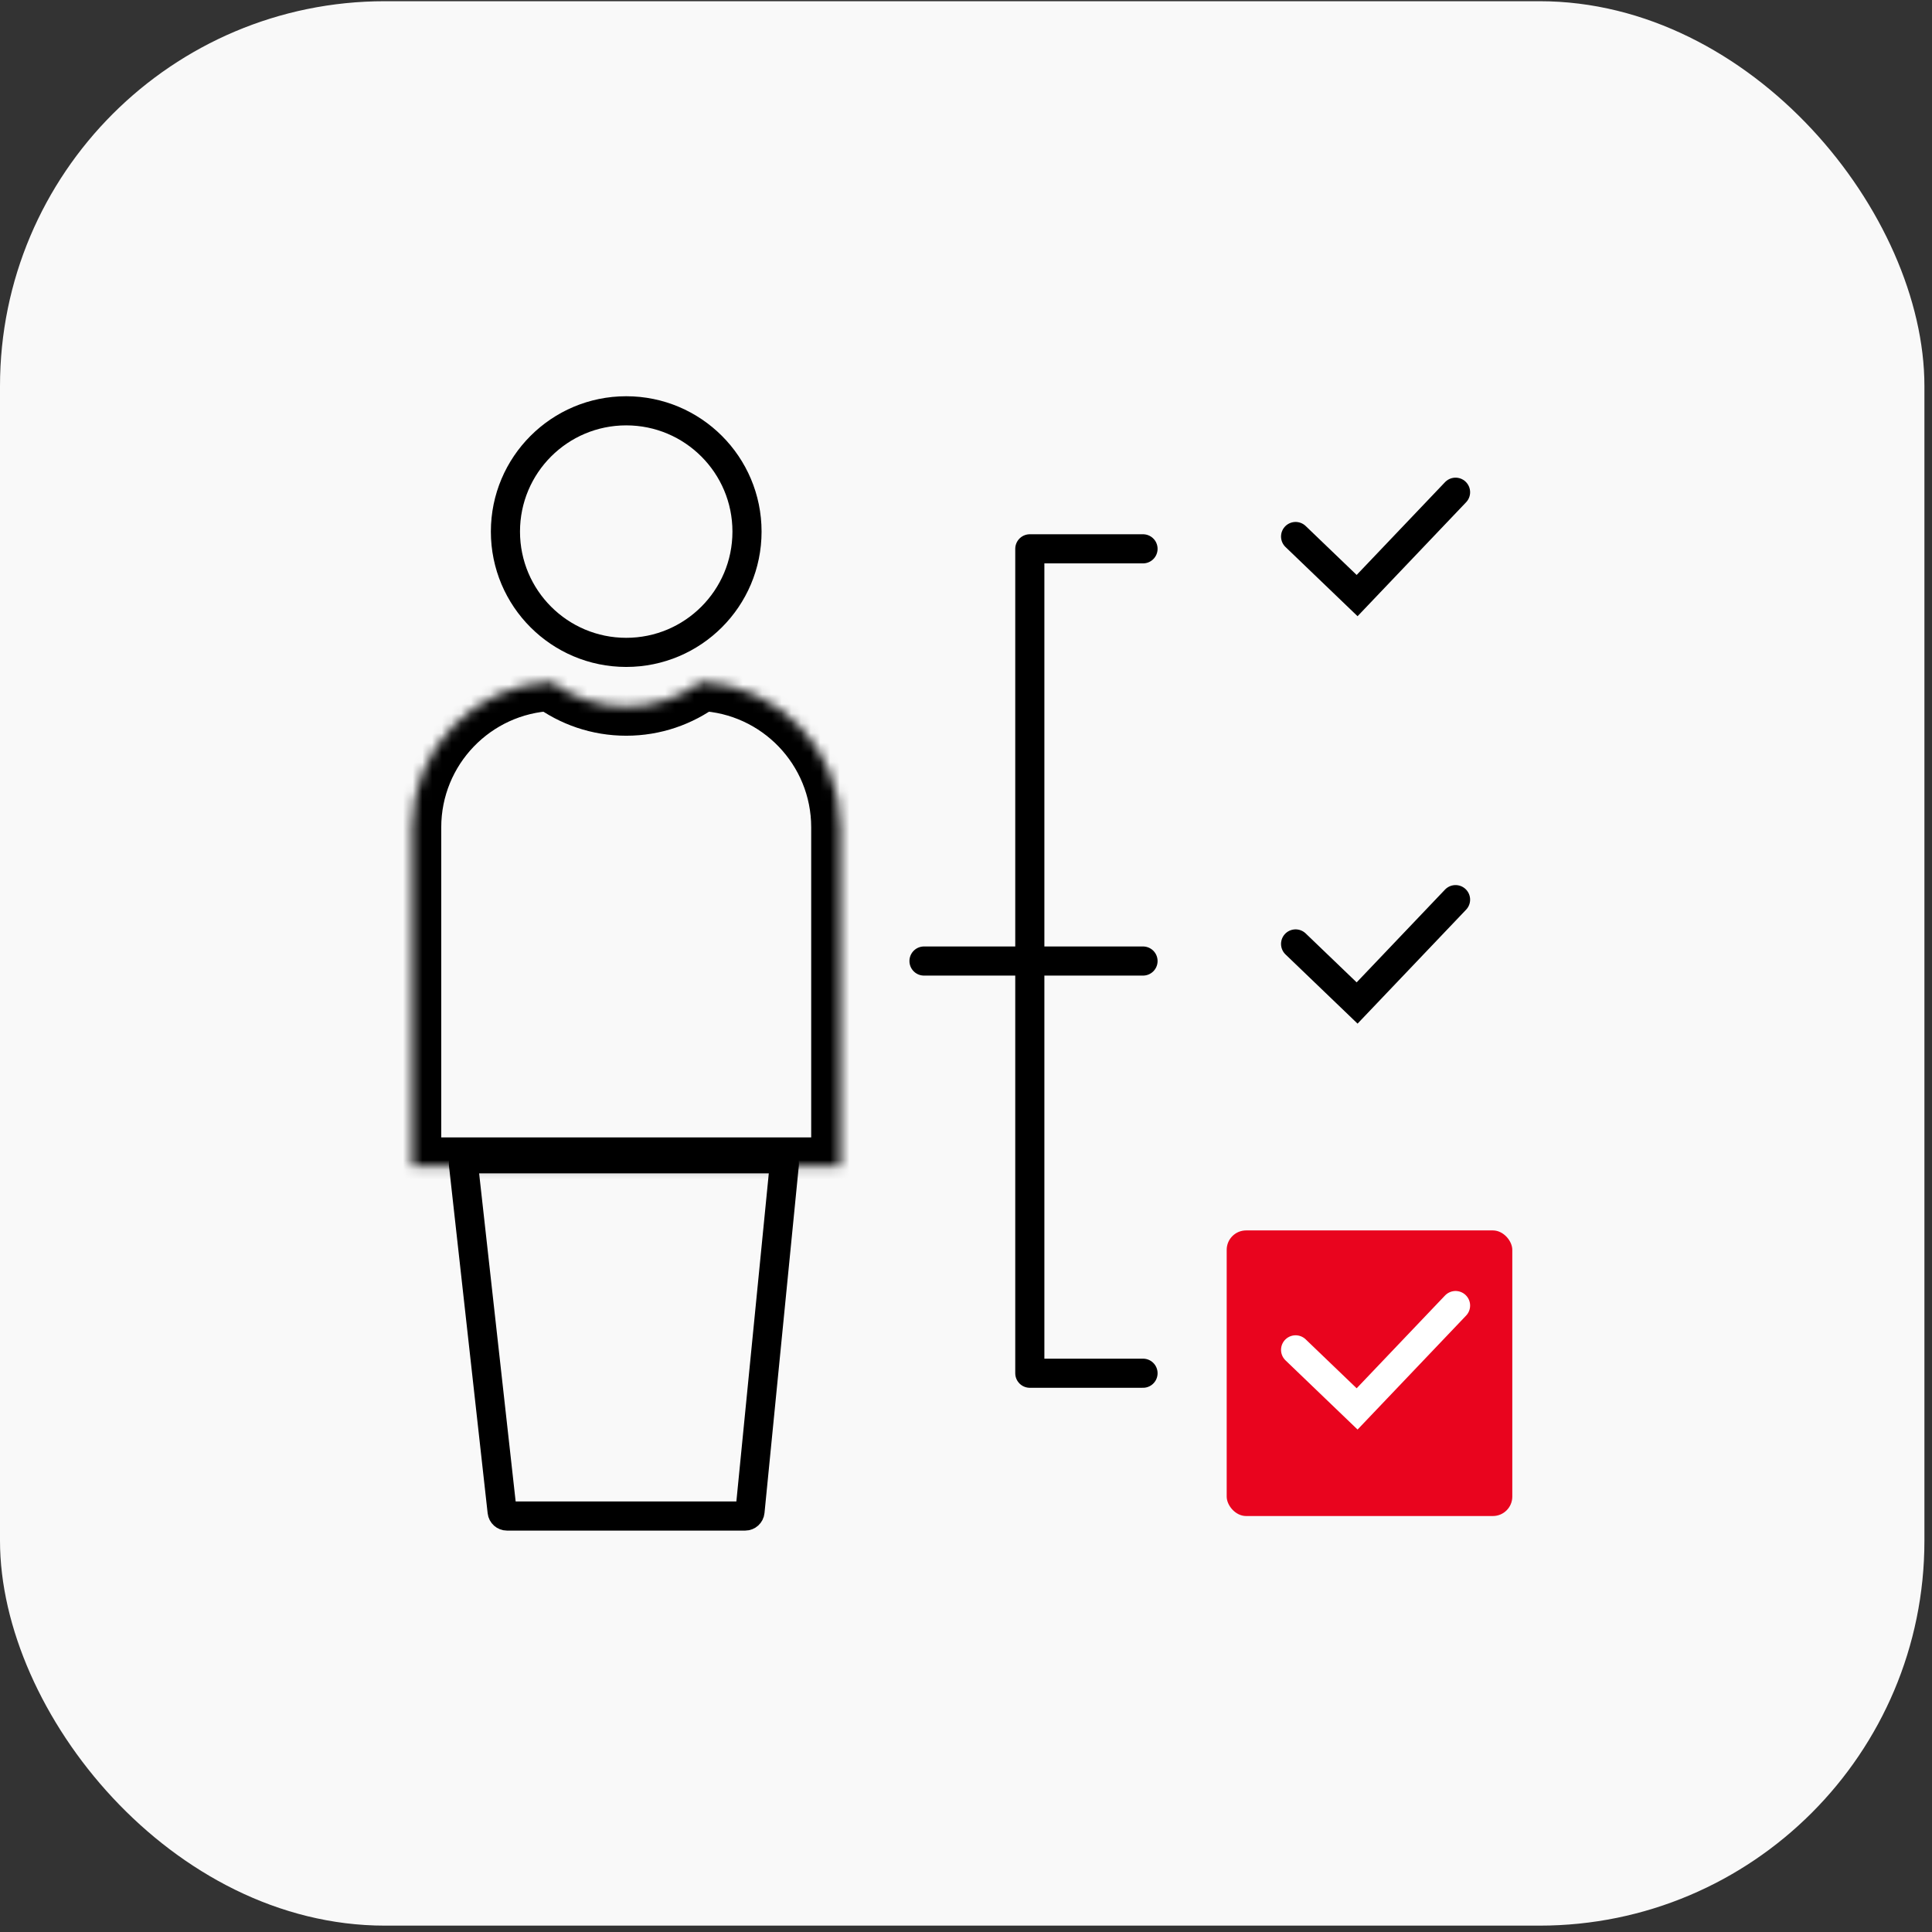 <?xml version="1.0" encoding="UTF-8"?> <svg xmlns="http://www.w3.org/2000/svg" width="199" height="199" viewBox="0 0 199 199" fill="none"><rect x="0" y="0" width="199" height="199" fill="#333333" stroke="none"/> <rect y="0.125" width="198.219" height="198.219" rx="39.644" fill="#F9F9F9"></rect> <path d="M133.449 55.262L139.785 61.346L149.925 50.7" stroke="black" stroke-width="3" stroke-linecap="round"></path> <path d="M133.449 97.227L139.785 103.311L149.925 92.665" stroke="black" stroke-width="3" stroke-linecap="round"></path> <path d="M117.733 56.53H106.073V98.988M117.733 141.445H106.073V98.988M106.073 98.988H95.174H117.733" stroke="black" stroke-width="3" stroke-linecap="round" stroke-linejoin="round"></path> <mask id="path-5-inside-1_1604_116252" fill="white"> <path fill-rule="evenodd" clip-rule="evenodd" d="M56.793 70.232C48.813 70.575 42.449 77.153 42.449 85.218V120.153H86.555V85.218C86.555 77.153 80.191 70.575 72.211 70.232C70.058 71.833 67.391 72.781 64.502 72.781C61.613 72.781 58.946 71.833 56.793 70.232Z"></path> </mask> <path d="M56.793 70.232L58.584 67.825L57.729 67.189L56.664 67.235L56.793 70.232ZM42.449 120.153H39.449V123.153H42.449V120.153ZM86.555 120.153V123.153H89.555V120.153H86.555ZM72.211 70.232L72.34 67.235L71.275 67.189L70.42 67.825L72.211 70.232ZM45.449 85.218C45.449 78.767 50.541 73.504 56.922 73.229L56.664 67.235C47.086 67.647 39.449 75.54 39.449 85.218H45.449ZM45.449 120.153V85.218H39.449V120.153H45.449ZM86.555 117.153H42.449V123.153H86.555V117.153ZM83.555 85.218V120.153H89.555V85.218H83.555ZM72.082 73.229C78.463 73.504 83.555 78.767 83.555 85.218H89.555C89.555 75.54 81.918 67.647 72.34 67.235L72.082 73.229ZM70.42 67.825C68.768 69.054 66.724 69.781 64.502 69.781V75.781C68.058 75.781 71.349 74.612 74.001 72.639L70.42 67.825ZM64.502 69.781C62.28 69.781 60.236 69.054 58.584 67.825L55.002 72.639C57.655 74.612 60.946 75.781 64.502 75.781V69.781Z" fill="black" mask="url(#path-5-inside-1_1604_116252)"></path> <path d="M48.233 119.358H80.292C80.587 119.358 80.818 119.613 80.789 119.907L77.251 155.703C77.225 155.959 77.01 156.154 76.753 156.154H52.218C51.964 156.154 51.749 155.963 51.721 155.71L47.736 119.913C47.703 119.617 47.935 119.358 48.233 119.358Z" stroke="black" stroke-width="3"></path> <circle cx="64.502" cy="54.755" r="12.441" stroke="black" stroke-width="3"></circle> <mask id="path-9-inside-2_1604_116252" fill="white"> <rect x="126.352" y="41.821" width="29.418" height="29.418" rx="2"></rect> </mask> <rect x="126.352" y="41.821" width="29.418" height="29.418" rx="2" stroke="black" stroke-width="6" mask="url(#path-9-inside-2_1604_116252)"></rect> <mask id="path-10-inside-3_1604_116252" fill="white"> <rect x="126.352" y="84.279" width="29.418" height="29.418" rx="2"></rect> </mask> <rect x="126.352" y="84.279" width="29.418" height="29.418" rx="2" stroke="black" stroke-width="6" mask="url(#path-10-inside-3_1604_116252)"></rect> <rect x="126.352" y="126.736" width="29.418" height="29.418" rx="2" fill="#E9041E"></rect> <path d="M133.449 139.038L139.785 145.121L149.925 134.475" stroke="white" stroke-width="3" stroke-linecap="round"></path> </svg> 
